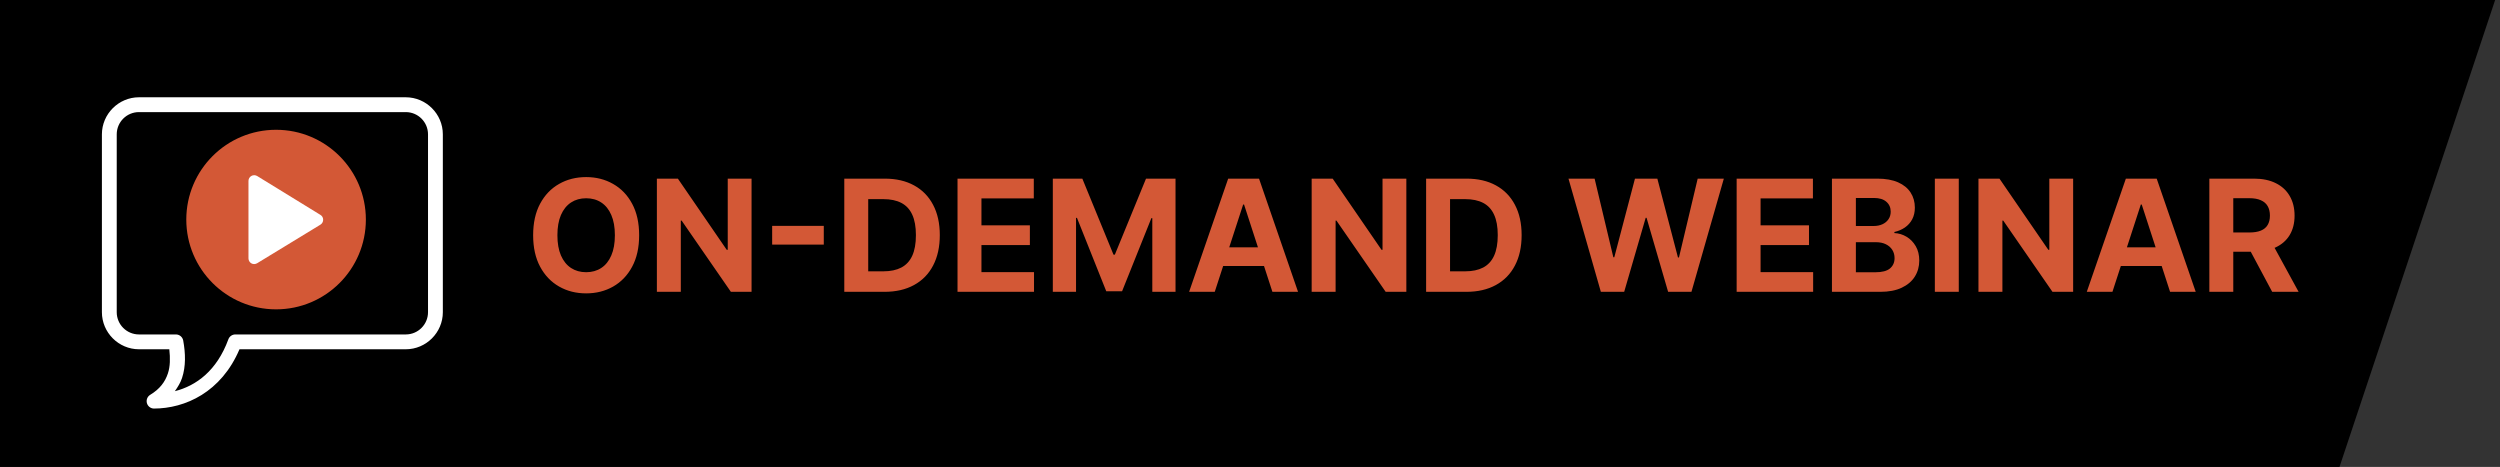 <svg width="257" height="48" viewBox="0 0 257 48" fill="none" xmlns="http://www.w3.org/2000/svg">
<rect x="0" y="0" width="257" height="48" fill="#333333" stroke="none"/>
<path d="M240.5 48L256.5 0H0V48H240.5Z" fill="black"/>
<path d="M14.286 10C12.194 10 10.476 11.717 10.476 13.809V32.095C10.476 34.188 12.194 35.905 14.286 35.905H17.405C17.509 36.821 17.497 37.67 17.262 38.381C16.973 39.256 16.434 39.991 15.429 40.595C15.146 40.774 15.015 41.116 15.101 41.438C15.188 41.759 15.476 41.988 15.809 42C19.042 42 22.747 40.312 24.619 35.905H41.714C43.807 35.905 45.524 34.188 45.524 32.095V13.809C45.524 11.717 43.807 10 41.714 10H14.286ZM14.286 11.524H41.714C42.976 11.524 44 12.548 44 13.809V32.095C44 33.357 42.976 34.381 41.714 34.381H24.191C23.872 34.381 23.586 34.58 23.476 34.881C22.292 38.113 20.176 39.652 17.976 40.214C18.274 39.789 18.557 39.339 18.714 38.857C19.11 37.655 19.077 36.339 18.833 35C18.765 34.646 18.458 34.387 18.095 34.381H14.286C13.024 34.381 12 33.357 12 32.095V13.809C12 12.548 13.024 11.524 14.286 11.524Z" fill="white"/>
<g clip-path="url(#clip0_14_320)">
<path d="M37.611 22.572C37.611 17.475 33.478 13.342 28.381 13.342C23.284 13.342 19.151 17.475 19.151 22.572C19.151 27.668 23.284 31.801 28.381 31.801C33.478 31.801 37.611 27.668 37.611 22.572Z" fill="#D35836"/>
<path d="M32.946 22.095L26.439 18.096C26.261 17.988 26.026 17.981 25.844 18.085C25.658 18.189 25.543 18.386 25.543 18.598V26.559C25.543 26.772 25.658 26.969 25.84 27.073C25.929 27.121 26.026 27.147 26.127 27.147C26.234 27.147 26.339 27.118 26.432 27.062L32.938 23.096C33.113 22.992 33.221 22.798 33.221 22.598C33.228 22.393 33.121 22.199 32.946 22.095Z" fill="white"/>
</g>
<path d="M65.704 24.182C65.704 25.451 65.464 26.53 64.983 27.421C64.506 28.311 63.854 28.991 63.028 29.46C62.206 29.926 61.282 30.159 60.256 30.159C59.222 30.159 58.294 29.924 57.472 29.454C56.65 28.985 56 28.305 55.523 27.415C55.045 26.525 54.807 25.447 54.807 24.182C54.807 22.913 55.045 21.833 55.523 20.943C56 20.053 56.65 19.375 57.472 18.909C58.294 18.439 59.222 18.204 60.256 18.204C61.282 18.204 62.206 18.439 63.028 18.909C63.854 19.375 64.506 20.053 64.983 20.943C65.464 21.833 65.704 22.913 65.704 24.182ZM63.21 24.182C63.21 23.36 63.087 22.667 62.841 22.102C62.599 21.538 62.256 21.11 61.812 20.818C61.369 20.526 60.85 20.381 60.256 20.381C59.661 20.381 59.142 20.526 58.699 20.818C58.256 21.11 57.911 21.538 57.665 22.102C57.422 22.667 57.301 23.36 57.301 24.182C57.301 25.004 57.422 25.697 57.665 26.261C57.911 26.826 58.256 27.254 58.699 27.546C59.142 27.837 59.661 27.983 60.256 27.983C60.85 27.983 61.369 27.837 61.812 27.546C62.256 27.254 62.599 26.826 62.841 26.261C63.087 25.697 63.21 25.004 63.21 24.182ZM77.26 18.364V30H75.135L70.072 22.676H69.987V30H67.527V18.364H69.686L74.709 25.682H74.811V18.364H77.26ZM84.685 23.222V25.142H79.378V23.222H84.685ZM90.918 30H86.793V18.364H90.952C92.122 18.364 93.13 18.597 93.974 19.062C94.819 19.525 95.469 20.189 95.923 21.057C96.382 21.924 96.611 22.962 96.611 24.171C96.611 25.383 96.382 26.424 95.923 27.296C95.469 28.167 94.815 28.835 93.963 29.301C93.115 29.767 92.099 30 90.918 30ZM89.253 27.892H90.815C91.543 27.892 92.154 27.763 92.651 27.506C93.151 27.244 93.526 26.841 93.776 26.296C94.029 25.746 94.156 25.038 94.156 24.171C94.156 23.311 94.029 22.608 93.776 22.062C93.526 21.517 93.153 21.116 92.656 20.858C92.16 20.6 91.548 20.472 90.821 20.472H89.253V27.892ZM98.433 30V18.364H106.274V20.392H100.893V23.165H105.871V25.193H100.893V27.972H106.297V30H98.433ZM108.23 18.364H111.264L114.469 26.182H114.605L117.81 18.364H120.844V30H118.457V22.426H118.361L115.349 29.943H113.724L110.713 22.398H110.616V30H108.23V18.364ZM124.876 30H122.24L126.257 18.364H129.428L133.439 30H130.803L127.888 21.023H127.797L124.876 30ZM124.712 25.426H130.939V27.347H124.712V25.426ZM144.572 18.364V30H142.447L137.385 22.676H137.3V30H134.839V18.364H136.999L142.021 25.682H142.124V18.364H144.572ZM150.73 30H146.605V18.364H150.764C151.935 18.364 152.942 18.597 153.787 19.062C154.632 19.525 155.281 20.189 155.736 21.057C156.194 21.924 156.423 22.962 156.423 24.171C156.423 25.383 156.194 26.424 155.736 27.296C155.281 28.167 154.628 28.835 153.776 29.301C152.927 29.767 151.912 30 150.73 30ZM149.065 27.892H150.628C151.355 27.892 151.967 27.763 152.463 27.506C152.963 27.244 153.338 26.841 153.588 26.296C153.842 25.746 153.969 25.038 153.969 24.171C153.969 23.311 153.842 22.608 153.588 22.062C153.338 21.517 152.965 21.116 152.469 20.858C151.973 20.6 151.361 20.472 150.634 20.472H149.065V27.892ZM164.568 30L161.239 18.364H163.926L165.852 26.449H165.949L168.074 18.364H170.375L172.494 26.466H172.597L174.523 18.364H177.21L173.881 30H171.483L169.267 22.392H169.176L166.966 30H164.568ZM178.527 30V18.364H186.368V20.392H180.987V23.165H185.964V25.193H180.987V27.972H186.391V30H178.527ZM188.324 30V18.364H192.983C193.839 18.364 194.553 18.491 195.125 18.744C195.697 18.998 196.127 19.35 196.415 19.801C196.703 20.248 196.847 20.763 196.847 21.347C196.847 21.801 196.756 22.201 196.574 22.546C196.392 22.886 196.142 23.167 195.824 23.386C195.509 23.602 195.15 23.756 194.744 23.847V23.96C195.188 23.979 195.602 24.104 195.989 24.335C196.379 24.566 196.695 24.89 196.938 25.307C197.18 25.72 197.301 26.212 197.301 26.784C197.301 27.401 197.148 27.953 196.841 28.438C196.538 28.919 196.089 29.299 195.494 29.579C194.9 29.86 194.167 30 193.295 30H188.324ZM190.784 27.989H192.79C193.475 27.989 193.975 27.858 194.29 27.597C194.604 27.331 194.761 26.979 194.761 26.54C194.761 26.218 194.684 25.934 194.528 25.688C194.373 25.441 194.152 25.248 193.864 25.108C193.58 24.968 193.241 24.898 192.847 24.898H190.784V27.989ZM190.784 23.233H192.608C192.945 23.233 193.244 23.174 193.506 23.057C193.771 22.936 193.979 22.765 194.131 22.546C194.286 22.326 194.364 22.062 194.364 21.756C194.364 21.335 194.214 20.996 193.915 20.739C193.619 20.481 193.199 20.352 192.653 20.352H190.784V23.233ZM201.362 18.364V30H198.902V18.364H201.362ZM213.119 18.364V30H210.994L205.932 22.676H205.847V30H203.386V18.364H205.545L210.568 25.682H210.67V18.364H213.119ZM217.158 30H214.521L218.538 18.364H221.709L225.72 30H223.084L220.169 21.023H220.078L217.158 30ZM216.993 25.426H223.22V27.347H216.993V25.426ZM227.121 30V18.364H231.712C232.59 18.364 233.34 18.521 233.962 18.835C234.587 19.146 235.062 19.587 235.388 20.159C235.717 20.727 235.882 21.396 235.882 22.165C235.882 22.938 235.715 23.602 235.382 24.159C235.049 24.712 234.566 25.136 233.933 25.432C233.304 25.727 232.543 25.875 231.649 25.875H228.575V23.898H231.251C231.721 23.898 232.111 23.833 232.422 23.704C232.732 23.576 232.964 23.383 233.115 23.125C233.27 22.867 233.348 22.547 233.348 22.165C233.348 21.778 233.27 21.453 233.115 21.188C232.964 20.922 232.731 20.722 232.416 20.585C232.106 20.445 231.714 20.375 231.24 20.375H229.581V30H227.121ZM233.405 24.704L236.297 30H233.581L230.751 24.704H233.405Z" fill="#D35836"/>
<defs>
<clipPath id="clip0_14_320">
<rect width="19.048" height="19.048" fill="white" transform="translate(18.857 13.048)"/>
</clipPath>
</defs>
</svg>
